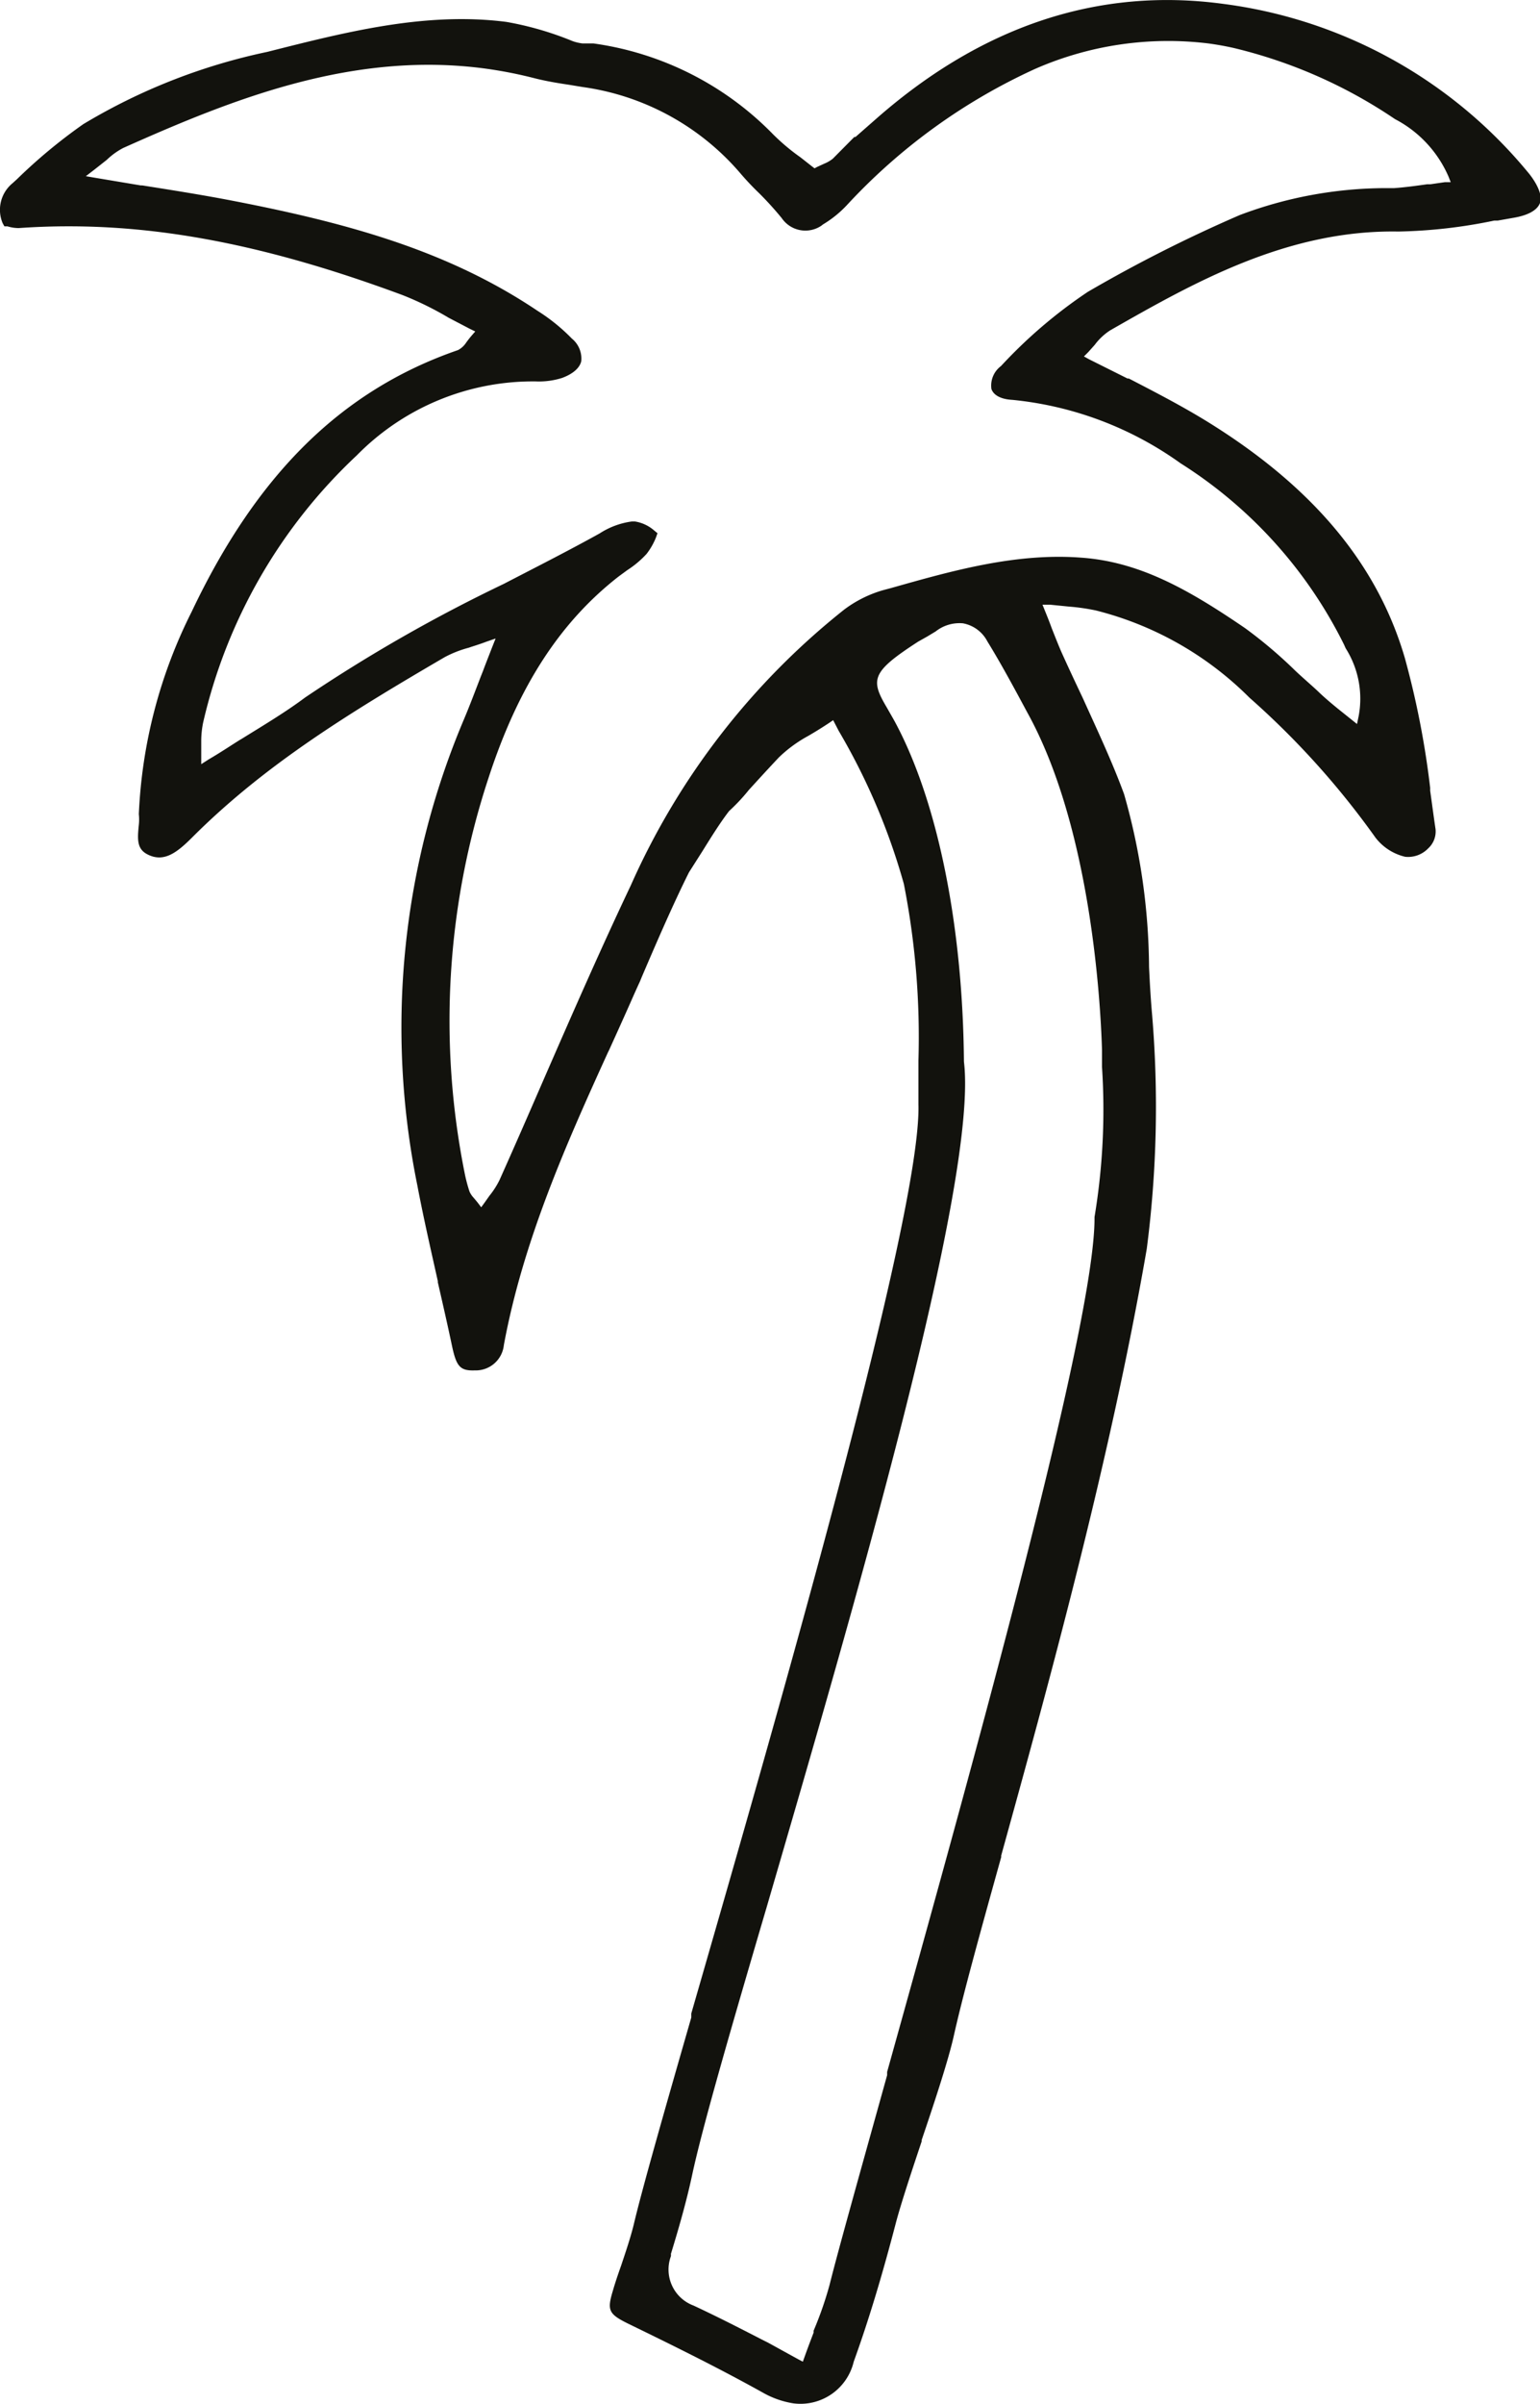 <svg id="Ebene_1" data-name="Ebene 1" xmlns="http://www.w3.org/2000/svg" viewBox="0 0 80.2 125.11"><defs><style>.cls-1{fill:#12120d;}</style></defs><title>Zeichenfläche 1</title><path class="cls-1" d="M79.55,8.94A24.66,24.66,0,0,0,63.69.2c-6.46-.87-12.51,1.13-18,5.93l-1.14,1h-.06L43.37,8.26a1.82,1.82,0,0,1-.45.26l-.37.17-.13.07-.12-.09-.61-.48A10.93,10.93,0,0,1,40.27,7,16.18,16.18,0,0,0,30.9,2.26h-.57a2.36,2.36,0,0,1-.51-.12,16.56,16.56,0,0,0-3.45-1C22.15.6,18,1.67,13.92,2.7A30.93,30.93,0,0,0,4.34,6.46,27.71,27.71,0,0,0,.89,9.32l-.23.21a1.79,1.79,0,0,0-.52,2.09l.09.16H.39a2,2,0,0,0,.58.09c6.12-.43,12.32.64,20,3.49a16.68,16.68,0,0,1,2.4,1.18l1.11.58.27.13-.2.23c-.11.13-.2.25-.28.36a1.11,1.11,0,0,1-.42.38c-6,2.07-10.44,6.39-13.87,13.62A25.88,25.88,0,0,0,7.23,42.37a2.62,2.62,0,0,1,0,.56c-.08.77-.1,1.26.46,1.54.85.43,1.53-.1,2.32-.89,3.79-3.79,8.2-6.49,13.15-9.38a5.79,5.79,0,0,1,1.25-.49c.26-.09.57-.18.91-.31l.49-.17-.19.48c-.17.44-.33.84-.47,1.22l-.1.25c-.32.83-.59,1.55-.89,2.26a41.13,41.13,0,0,0-2.43,24.23c.32,1.69.72,3.43,1.07,5v.06c.25,1.09.5,2.18.73,3.27s.41,1.35,1.19,1.32A1.47,1.47,0,0,0,26.24,70c1-5.4,3.22-10.4,5.42-15.23l.06-.12c.39-.86.78-1.72,1.16-2.58.11-.25.27-.61.45-1l.09-.22c.63-1.47,1.58-3.69,2.46-5.45l.7-1.1c.46-.74.94-1.51,1.39-2.09h0A9.83,9.83,0,0,0,39,41.11c.33-.36.79-.87,1.56-1.69a7,7,0,0,1,1.53-1.12c.29-.17.61-.36,1.08-.67l.22-.15.29.56A33.48,33.48,0,0,1,47.07,46a41.14,41.14,0,0,1,.76,9.2v2.27C48,63.2,40.49,89.24,36,104.79L36,105c-1.44,5-2.58,9-3,10.79-.18.72-.43,1.45-.65,2.11-.16.45-.31.89-.44,1.34-.3,1-.21,1.19.8,1.69,2.51,1.22,4.77,2.34,7,3.58a4.68,4.68,0,0,0,1.62.57,2.85,2.85,0,0,0,3.13-2.17c.77-2.13,1.47-4.44,2.21-7.28.27-1,.78-2.55,1.33-4.19v-.07c.68-2,1.39-4.16,1.67-5.41.47-2.11,1.35-5.29,2.47-9.31v-.08C54.51,88,57.79,76.17,59.72,65A57.39,57.39,0,0,0,60,52.82c-.07-.78-.12-1.64-.16-2.49a33.42,33.42,0,0,0-1.3-9c-.62-1.69-1.4-3.34-2.15-5-.38-.8-.76-1.61-1.12-2.41-.16-.37-.31-.75-.5-1.23-.09-.25-.2-.53-.33-.85l-.15-.37h.39l1,.1a10.82,10.82,0,0,1,1.39.2,17.26,17.26,0,0,1,8,4.54,42.78,42.78,0,0,1,6.56,7.28,2.74,2.74,0,0,0,1.55,1,1.45,1.45,0,0,0,1.2-.44,1.19,1.19,0,0,0,.38-1c-.1-.67-.19-1.36-.28-2V41a45.37,45.37,0,0,0-1.32-6.76c-1.43-4.89-4.8-8.91-10.29-12.3-1.3-.8-2.65-1.5-4.08-2.24h-.07l-2-1-.27-.15.22-.22.34-.38a3.08,3.08,0,0,1,.81-.76c4.31-2.46,9.2-5.24,15-5.14a26.76,26.76,0,0,0,5-.57H78l.85-.15c.52-.09,1.18-.3,1.35-.77S79.91,9.36,79.55,8.94ZM52.13,19.05a1.27,1.27,0,0,0-.5,1.19c.11.33.5.54,1.09.57a18.06,18.06,0,0,1,8.76,3.3A23.48,23.48,0,0,1,70,33.56l.08.18a4.9,4.9,0,0,1,.67,3.56l-.08.38-1-.8c-.39-.32-.71-.59-1-.87s-.82-.73-1.22-1.11a23.83,23.83,0,0,0-2.61-2.21c-2.93-2-5.49-3.46-8.56-3.67-3.39-.25-6.68.68-9.86,1.58l-.45.12a6.26,6.26,0,0,0-2,1A38,38,0,0,0,32.85,46.08c-1.58,3.33-3.08,6.76-4.55,10.13-.75,1.73-1.51,3.47-2.28,5.19a4.32,4.32,0,0,1-.53.83l-.24.34-.19.26-.19-.25-.2-.24a1.19,1.19,0,0,1-.22-.33,8.19,8.19,0,0,1-.23-.85,40.3,40.3,0,0,1,1.22-20.67C27,35.69,29.19,32.36,32.22,30l.45-.33a5.07,5.07,0,0,0,1-.84,3.5,3.5,0,0,0,.5-.88l.07-.2-.17-.14a2,2,0,0,0-1-.47H32.9a4.08,4.08,0,0,0-1.67.62c-1.64.91-3.34,1.77-5,2.63a81.39,81.39,0,0,0-10.34,5.91c-1,.75-2.14,1.43-3.3,2.15l-.12.07c-.51.32-1,.65-1.6,1l-.39.25V38.6a4.78,4.78,0,0,1,.1-1,27.47,27.47,0,0,1,8-13.9,12.86,12.86,0,0,1,9.32-3.85,4,4,0,0,0,1.37-.18c.57-.21.92-.52,1-.87a1.34,1.34,0,0,0-.49-1.18A9.65,9.65,0,0,0,28,16.18c-4.72-3.17-10-4.62-16.4-5.83-1.35-.25-2.73-.47-4.19-.7H7.33L5,9.26l-.53-.09.43-.33.66-.52a3.68,3.68,0,0,1,.86-.62c5.79-2.59,12-5.05,18.86-4.13a22.8,22.8,0,0,1,2.59.51c.56.14,1.14.24,1.75.33l.73.12A13.19,13.19,0,0,1,38.54,9a14.38,14.38,0,0,0,1,1.06,17.29,17.29,0,0,1,1.17,1.29,1.49,1.49,0,0,0,2.06.4l.09-.07a5.73,5.73,0,0,0,1.24-1,30.66,30.66,0,0,1,9.82-7.1,17.26,17.26,0,0,1,9-1.32c.45.06.9.14,1.34.24a25.56,25.56,0,0,1,8.39,3.7,6.12,6.12,0,0,1,2.79,3l.11.28h-.3l-.76.11h-.17c-.56.08-1.15.16-1.71.2h-.49a21.67,21.67,0,0,0-7.55,1.4,74.35,74.35,0,0,0-7.92,4A25.33,25.33,0,0,0,52.13,19.05ZM46.2,107.83V108c-1.42,5.1-2.55,9.12-3,10.92a18.64,18.64,0,0,1-.83,2.38v.1c-.15.39-.31.81-.47,1.26l-.09.25-.23-.12L40,121.92l-.3-.15c-1.3-.67-2.42-1.24-3.58-1.78a2,2,0,0,1-1.18-2.57.61.61,0,0,0,0-.12c.37-1.21.79-2.64,1.1-4.08.51-2.41,2-7.56,3.92-14.08,4.37-15,11-37.62,10.24-43.89-.06-7.07-1.36-13.49-3.56-17.62-.15-.28-.3-.53-.44-.78-.88-1.48-.84-1.87,1.62-3.46l.48-.27.43-.26a2,2,0,0,1,1.42-.42,1.8,1.8,0,0,1,1.27.94c.56.91,1.08,1.85,1.59,2.79l.49.91C56.78,43,57.31,52,57.39,54.64v.89A34,34,0,0,1,57,63.34C57.06,68.91,50.52,92.33,46.2,107.83Z"/></svg>